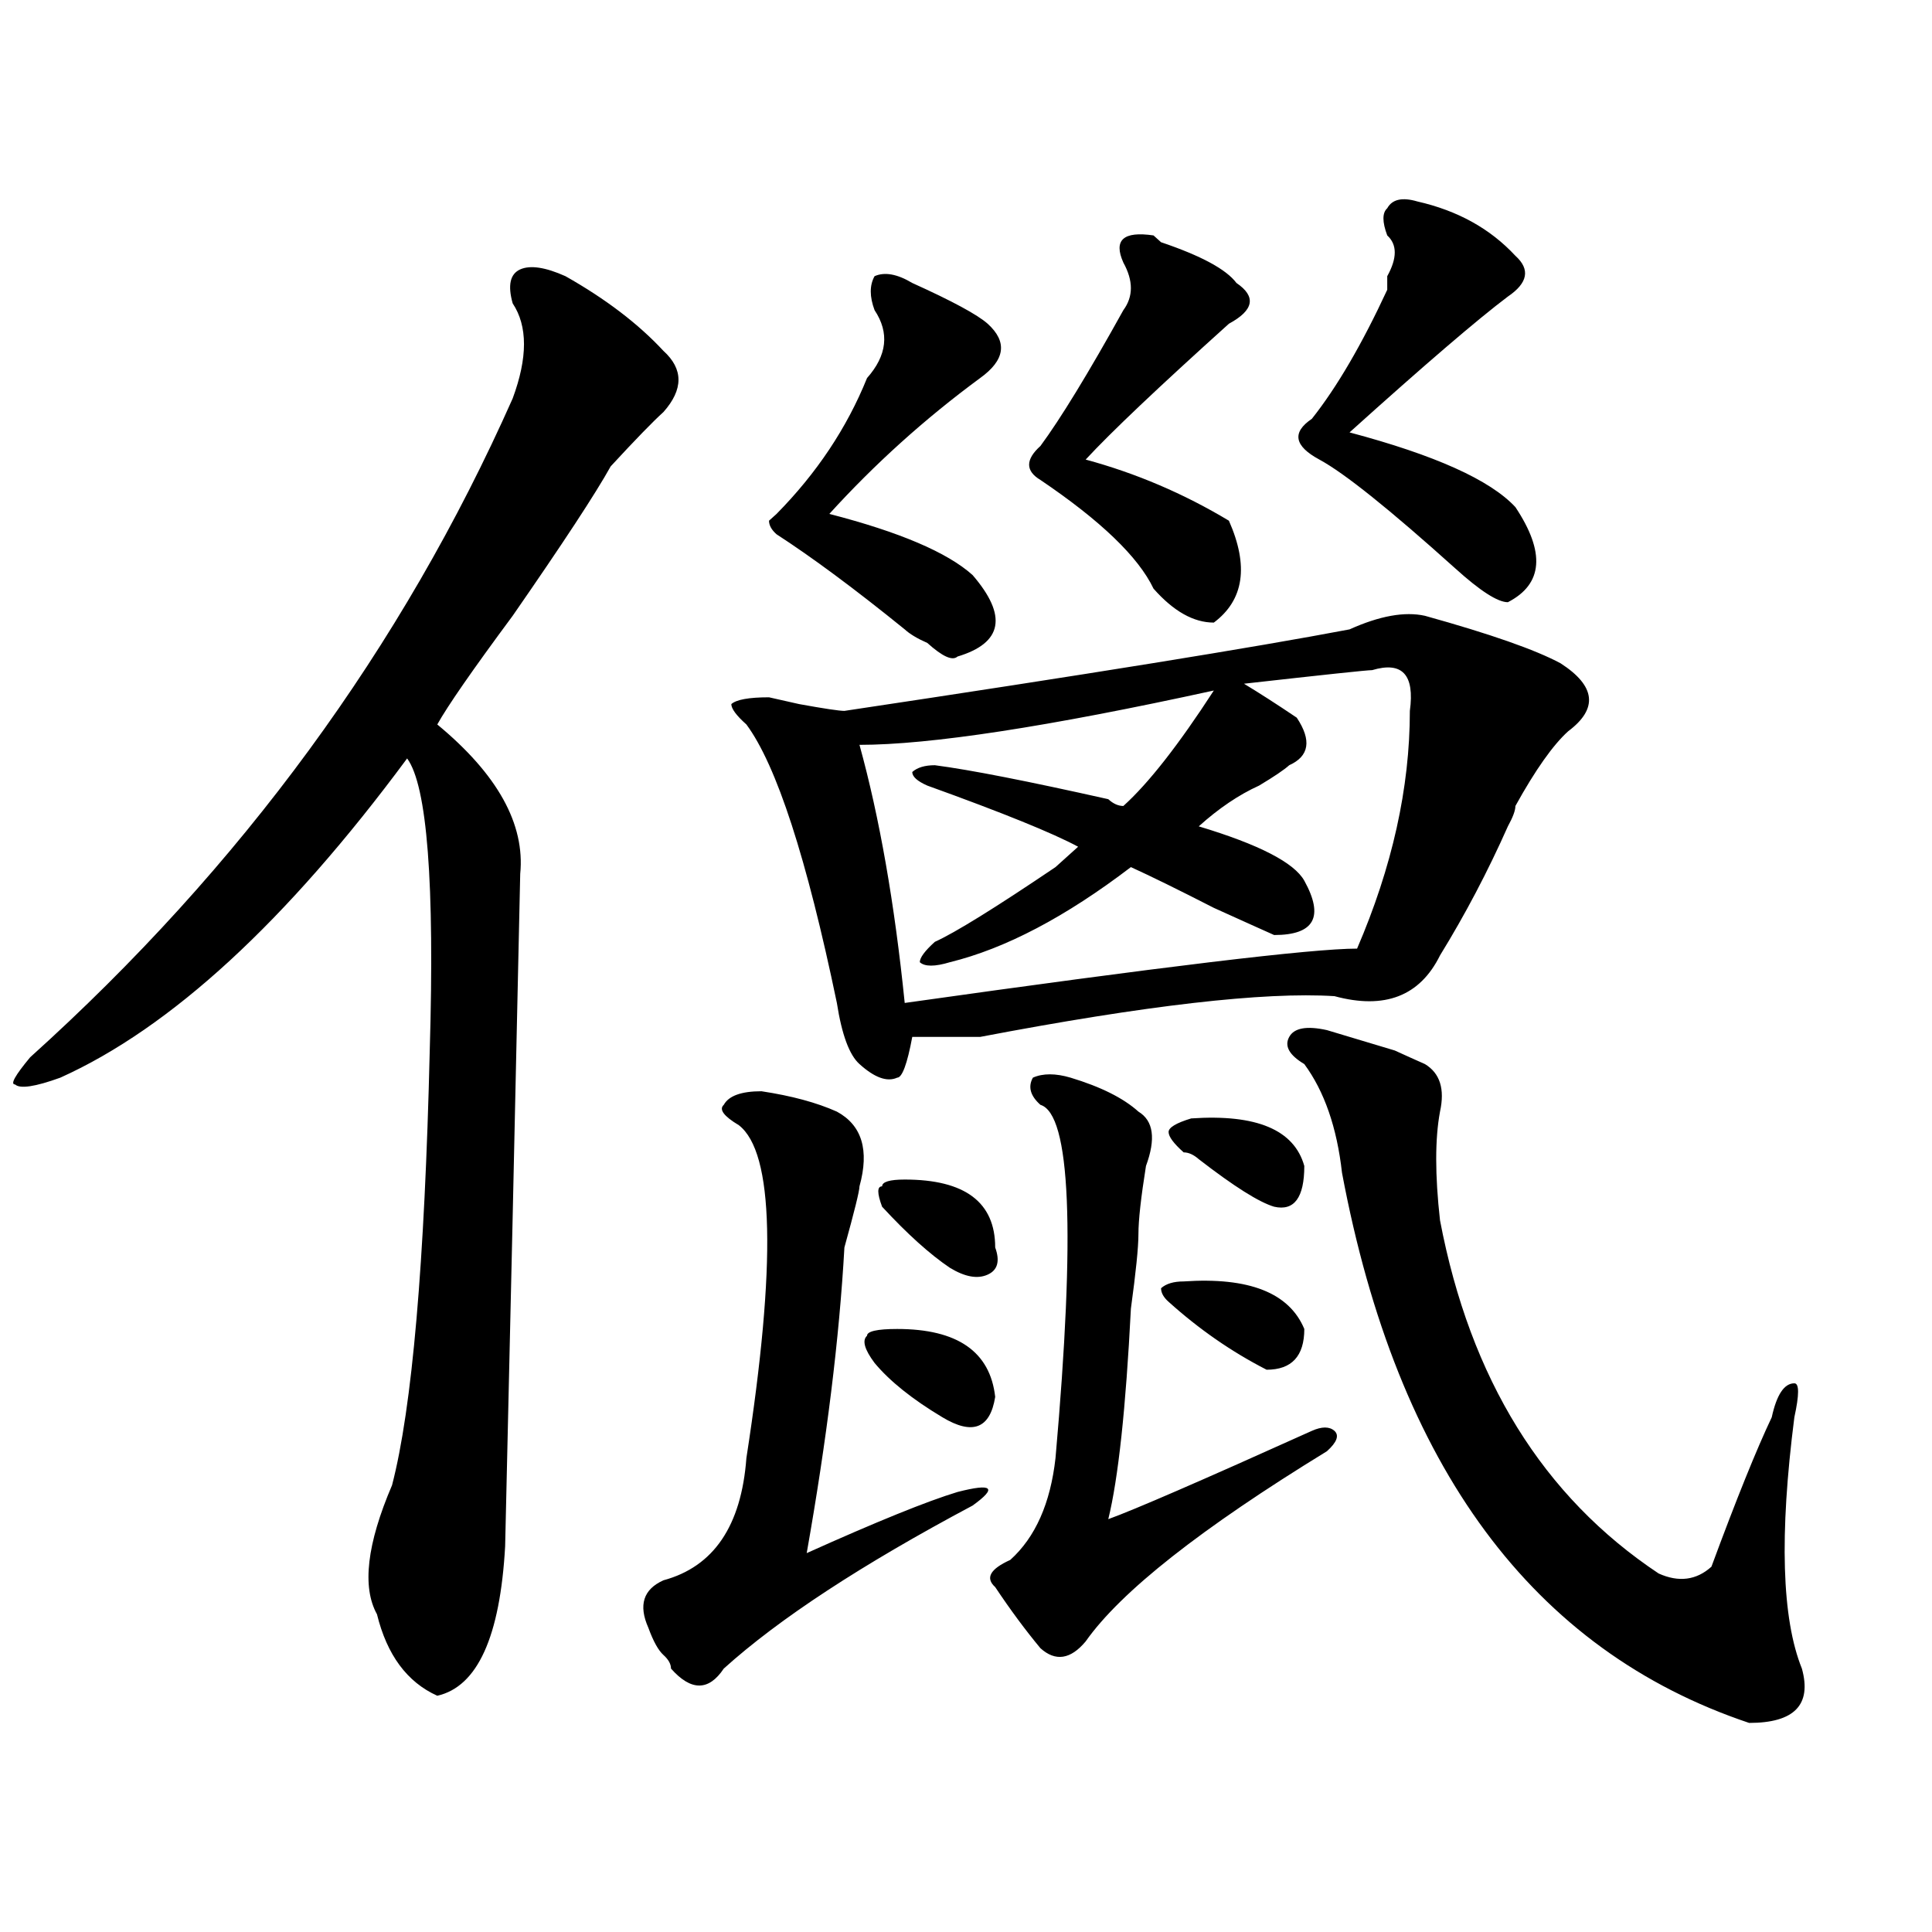 <?xml version="1.0" encoding="utf-8"?>
<!-- Generator: Adobe Illustrator 16.0.0, SVG Export Plug-In . SVG Version: 6.00 Build 0)  -->
<!DOCTYPE svg PUBLIC "-//W3C//DTD SVG 1.1//EN" "http://www.w3.org/Graphics/SVG/1.1/DTD/svg11.dtd">
<svg version="1.1" id="图层_1" xmlns="http://www.w3.org/2000/svg" xmlns:xlink="http://www.w3.org/1999/xlink" x="0px" y="0px"
	 width="1000px" height="1000px" viewBox="0 0 1000 1000" enable-background="new 0 0 1000 1000" xml:space="preserve">
<path d="M265.36,157.015c-2.622-9.338-1.342-15.216,3.902-17.578c5.183-2.307,12.988-1.154,23.414,3.516
	c20.792,11.755,37.682,24.609,50.73,38.672c10.365,9.393,10.365,19.94,0,31.641c-5.244,4.724-14.329,14.063-27.316,28.125
	c-7.805,14.063-24.756,39.88-50.73,77.344c-20.853,28.125-33.841,46.912-39.023,56.25c31.219,25.818,45.487,51.581,42.926,77.344
	c-2.622,121.893-5.244,237.909-7.805,348.047c-2.622,46.857-14.329,72.62-35.121,77.344c-15.609-7.031-26.036-21.094-31.219-42.188
	c-7.805-14.063-5.244-36.31,7.805-66.797c10.365-39.825,16.89-114.807,19.512-225c2.561-86.682-1.342-137.109-11.707-151.172
	C148.29,476.937,88.413,532.034,31.219,557.797c-13.049,4.724-20.853,5.878-23.414,3.516c-2.622,0,0-4.669,7.805-14.063
	c109.266-98.438,192.495-212.091,249.75-341.016C273.165,185.14,273.165,168.771,265.36,157.015z M394.137,564.828
	c15.609,2.362,28.597,5.878,39.023,10.547c12.988,7.031,16.89,19.94,11.707,38.672c0,2.362-2.622,12.909-7.805,31.641
	c-2.622,46.912-9.146,99.646-19.512,158.203c36.402-16.37,62.438-26.917,78.047-31.641c18.17-4.669,20.792-2.307,7.805,7.031
	c-57.255,30.487-100.18,58.557-128.777,84.375c-7.805,11.7-16.951,11.7-27.316,0c0-2.362-1.342-4.724-3.902-7.031
	c-2.622-2.362-5.244-7.031-7.805-14.063c-5.244-11.755-2.622-19.94,7.805-24.609c25.975-7.031,40.304-28.125,42.926-63.281
	c15.609-100.745,14.268-158.203-3.902-172.266c-7.805-4.669-10.427-8.185-7.805-10.547
	C377.186,567.19,383.711,564.828,394.137,564.828z M737.543,318.734c33.78,9.393,57.194,17.578,70.242,24.609
	c18.17,11.755,19.512,23.456,3.902,35.156c-7.805,7.031-16.951,19.94-27.316,38.672c0,2.362-1.342,5.878-3.902,10.547
	c-10.427,23.456-22.134,45.703-35.121,66.797c-10.427,21.094-28.658,28.125-54.633,21.094c-36.463-2.307-97.559,4.724-183.41,21.094
	c-13.049,0-24.756,0-35.121,0c-2.622,14.063-5.244,21.094-7.805,21.094c-5.244,2.362-11.707,0-19.512-7.031
	c-5.244-4.669-9.146-15.216-11.707-31.641c-15.609-74.982-31.219-123.047-46.828-144.141c-5.244-4.669-7.805-8.185-7.805-10.547
	c2.561-2.307,9.085-3.516,19.512-3.516l15.609,3.516c12.988,2.362,20.792,3.516,23.414,3.516
	c124.875-18.732,212.007-32.794,261.457-42.188C714.129,318.734,727.117,316.427,737.543,318.734z M472.184,146.469
	c20.792,9.393,33.78,16.425,39.023,21.094c10.365,9.393,9.085,18.787-3.902,28.125c-28.658,21.094-54.633,44.55-78.047,70.313
	c36.402,9.393,61.096,19.94,74.145,31.641c18.17,21.094,15.609,35.156-7.805,42.188c-2.622,2.362-7.805,0-15.609-7.031
	c-5.244-2.307-9.146-4.669-11.707-7.031c-26.036-21.094-48.17-37.463-66.34-49.219c-2.622-2.307-3.902-4.669-3.902-7.031
	l3.902-3.516c20.792-21.094,36.402-44.495,46.828-70.313c10.365-11.7,11.707-23.401,3.902-35.156
	c-2.622-7.031-2.622-12.854,0-17.578C457.855,140.646,464.379,141.799,472.184,146.469z M710.227,346.859
	c-2.622,0-24.756,2.362-66.34,7.031c7.805,4.724,16.89,10.547,27.316,17.578c7.805,11.755,6.463,19.94-3.902,24.609
	c-2.622,2.362-7.805,5.878-15.609,10.547c-10.427,4.724-20.853,11.755-31.219,21.094c31.219,9.393,49.389,18.787,54.633,28.125
	c10.365,18.787,5.183,28.125-15.609,28.125c-5.244-2.307-15.609-7.031-31.219-14.063c-18.231-9.338-32.56-16.37-42.926-21.094
	c-33.841,25.818-65.059,42.188-93.656,49.219c-7.805,2.362-13.049,2.362-15.609,0c0-2.307,2.561-5.823,7.805-10.547
	c10.365-4.669,31.219-17.578,62.438-38.672c5.183-4.669,9.085-8.185,11.707-10.547c-13.049-7.031-39.023-17.578-78.047-31.641
	c-5.244-2.307-7.805-4.669-7.805-7.031c2.561-2.307,6.463-3.516,11.707-3.516c18.17,2.362,48.109,8.24,89.754,17.578
	c2.561,2.362,5.183,3.516,7.805,3.516c12.988-11.7,28.597-31.641,46.828-59.766c-85.852,18.787-147.009,28.125-183.41,28.125
	c10.365,37.518,18.17,82.068,23.414,133.594C600.961,500.393,679.008,491,702.422,491c18.17-42.188,27.316-83.167,27.316-123.047
	C732.3,349.221,725.836,342.19,710.227,346.859z M452.672,705.453c-5.244-7.031-6.524-11.7-3.902-14.063
	c0-2.307,5.183-3.516,15.609-3.516c31.219,0,48.109,11.755,50.73,35.156c-2.622,16.425-11.707,19.94-27.316,10.547
	C472.184,724.24,460.477,714.846,452.672,705.453z M456.575,624.594c-2.622-7.031-2.622-10.547,0-10.547
	c0-2.307,3.902-3.516,11.707-3.516c31.219,0,46.828,11.755,46.828,35.156c2.561,7.031,1.281,11.755-3.902,14.063
	c-5.244,2.362-11.707,1.208-19.512-3.516C481.269,649.203,469.562,638.656,456.575,624.594z M554.133,557.797
	c15.609,4.724,27.316,10.547,35.121,17.578c7.805,4.724,9.085,14.063,3.902,28.125c-2.622,16.425-3.902,28.125-3.902,35.156
	s-1.342,19.94-3.902,38.672c-2.622,51.581-6.524,87.891-11.707,108.984c12.988-4.669,48.109-19.885,105.363-45.703
	c5.183-2.307,9.085-2.307,11.707,0c2.561,2.362,1.281,5.878-3.902,10.547c-65.059,39.88-106.705,72.62-124.875,98.438
	c-7.805,9.338-15.609,10.547-23.414,3.516c-7.805-9.393-15.609-19.94-23.414-31.641c-5.244-4.724-2.622-9.338,7.805-14.063
	c12.988-11.7,20.792-29.279,23.414-52.734c10.365-117.169,7.805-178.088-7.805-182.813c-5.244-4.669-6.524-9.338-3.902-14.063
	C539.804,555.49,546.329,555.49,554.133,557.797z M597.059,121.859l3.902,3.516c20.792,7.031,33.78,14.063,39.023,21.094
	c10.365,7.031,9.085,14.063-3.902,21.094c-36.463,32.849-61.157,56.25-74.145,70.313c25.975,7.031,50.73,17.578,74.145,31.641
	c10.365,23.456,7.805,41.034-7.805,52.734c-10.427,0-20.853-5.823-31.219-17.578c-7.805-16.37-27.316-35.156-58.535-56.25
	c-7.805-4.669-7.805-10.547,0-17.578c10.365-14.063,24.695-37.463,42.926-70.313c5.183-7.031,5.183-15.216,0-24.609
	C576.206,124.221,581.45,119.552,597.059,121.859z M612.668,663.265c33.78-2.307,54.633,5.878,62.438,24.609
	c0,14.063-6.524,21.094-19.512,21.094c-18.231-9.338-35.121-21.094-50.73-35.156c-2.622-2.307-3.902-4.669-3.902-7.031
	C603.522,664.474,607.425,663.265,612.668,663.265z M616.571,578.89c33.78-2.307,53.291,5.878,58.535,24.609
	c0,16.425-5.244,23.456-15.609,21.094c-7.805-2.307-20.853-10.547-39.023-24.609c-2.622-2.307-5.244-3.516-7.805-3.516
	c-5.244-4.669-7.805-8.185-7.805-10.547C604.864,583.615,608.766,581.252,616.571,578.89z M686.813,533.187
	c7.805,2.362,19.512,5.878,35.121,10.547c5.183,2.362,10.365,4.724,15.609,7.031c7.805,4.724,10.365,12.909,7.805,24.609
	c-2.622,14.063-2.622,32.849,0,56.25c15.609,82.068,53.291,142.987,113.168,182.813c10.365,4.669,19.512,3.516,27.316-3.516
	c12.988-35.156,23.414-60.919,31.219-77.344c2.561-11.7,6.463-17.578,11.707-17.578c2.561,0,2.561,5.878,0,17.578
	c-7.805,60.974-6.524,104.26,3.902,130.078c5.183,18.732-3.902,28.125-27.316,28.125
	c-111.887-37.518-182.13-132.385-210.727-284.766c-2.622-23.401-9.146-42.188-19.512-56.25c-7.805-4.669-10.427-9.338-7.805-14.063
	C669.862,532.034,676.386,530.88,686.813,533.187z M733.641,104.281c20.792,4.724,37.682,14.063,50.73,28.125
	c7.805,7.031,6.463,14.063-3.902,21.094c-15.609,11.755-42.926,35.156-81.949,70.313c44.206,11.755,72.803,24.609,85.852,38.672
	c15.609,23.456,14.268,39.88-3.902,49.219c-5.244,0-14.329-5.823-27.316-17.578c-33.841-30.432-57.255-49.219-70.242-56.25
	c-13.049-7.031-14.329-14.063-3.902-21.094c12.988-16.37,25.975-38.672,39.023-66.797c0-2.307,0-4.669,0-7.031
	c5.183-9.338,5.183-16.37,0-21.094c-2.622-7.031-2.622-11.7,0-14.063C720.593,103.127,725.836,101.974,733.641,104.281z"/>
</svg>
